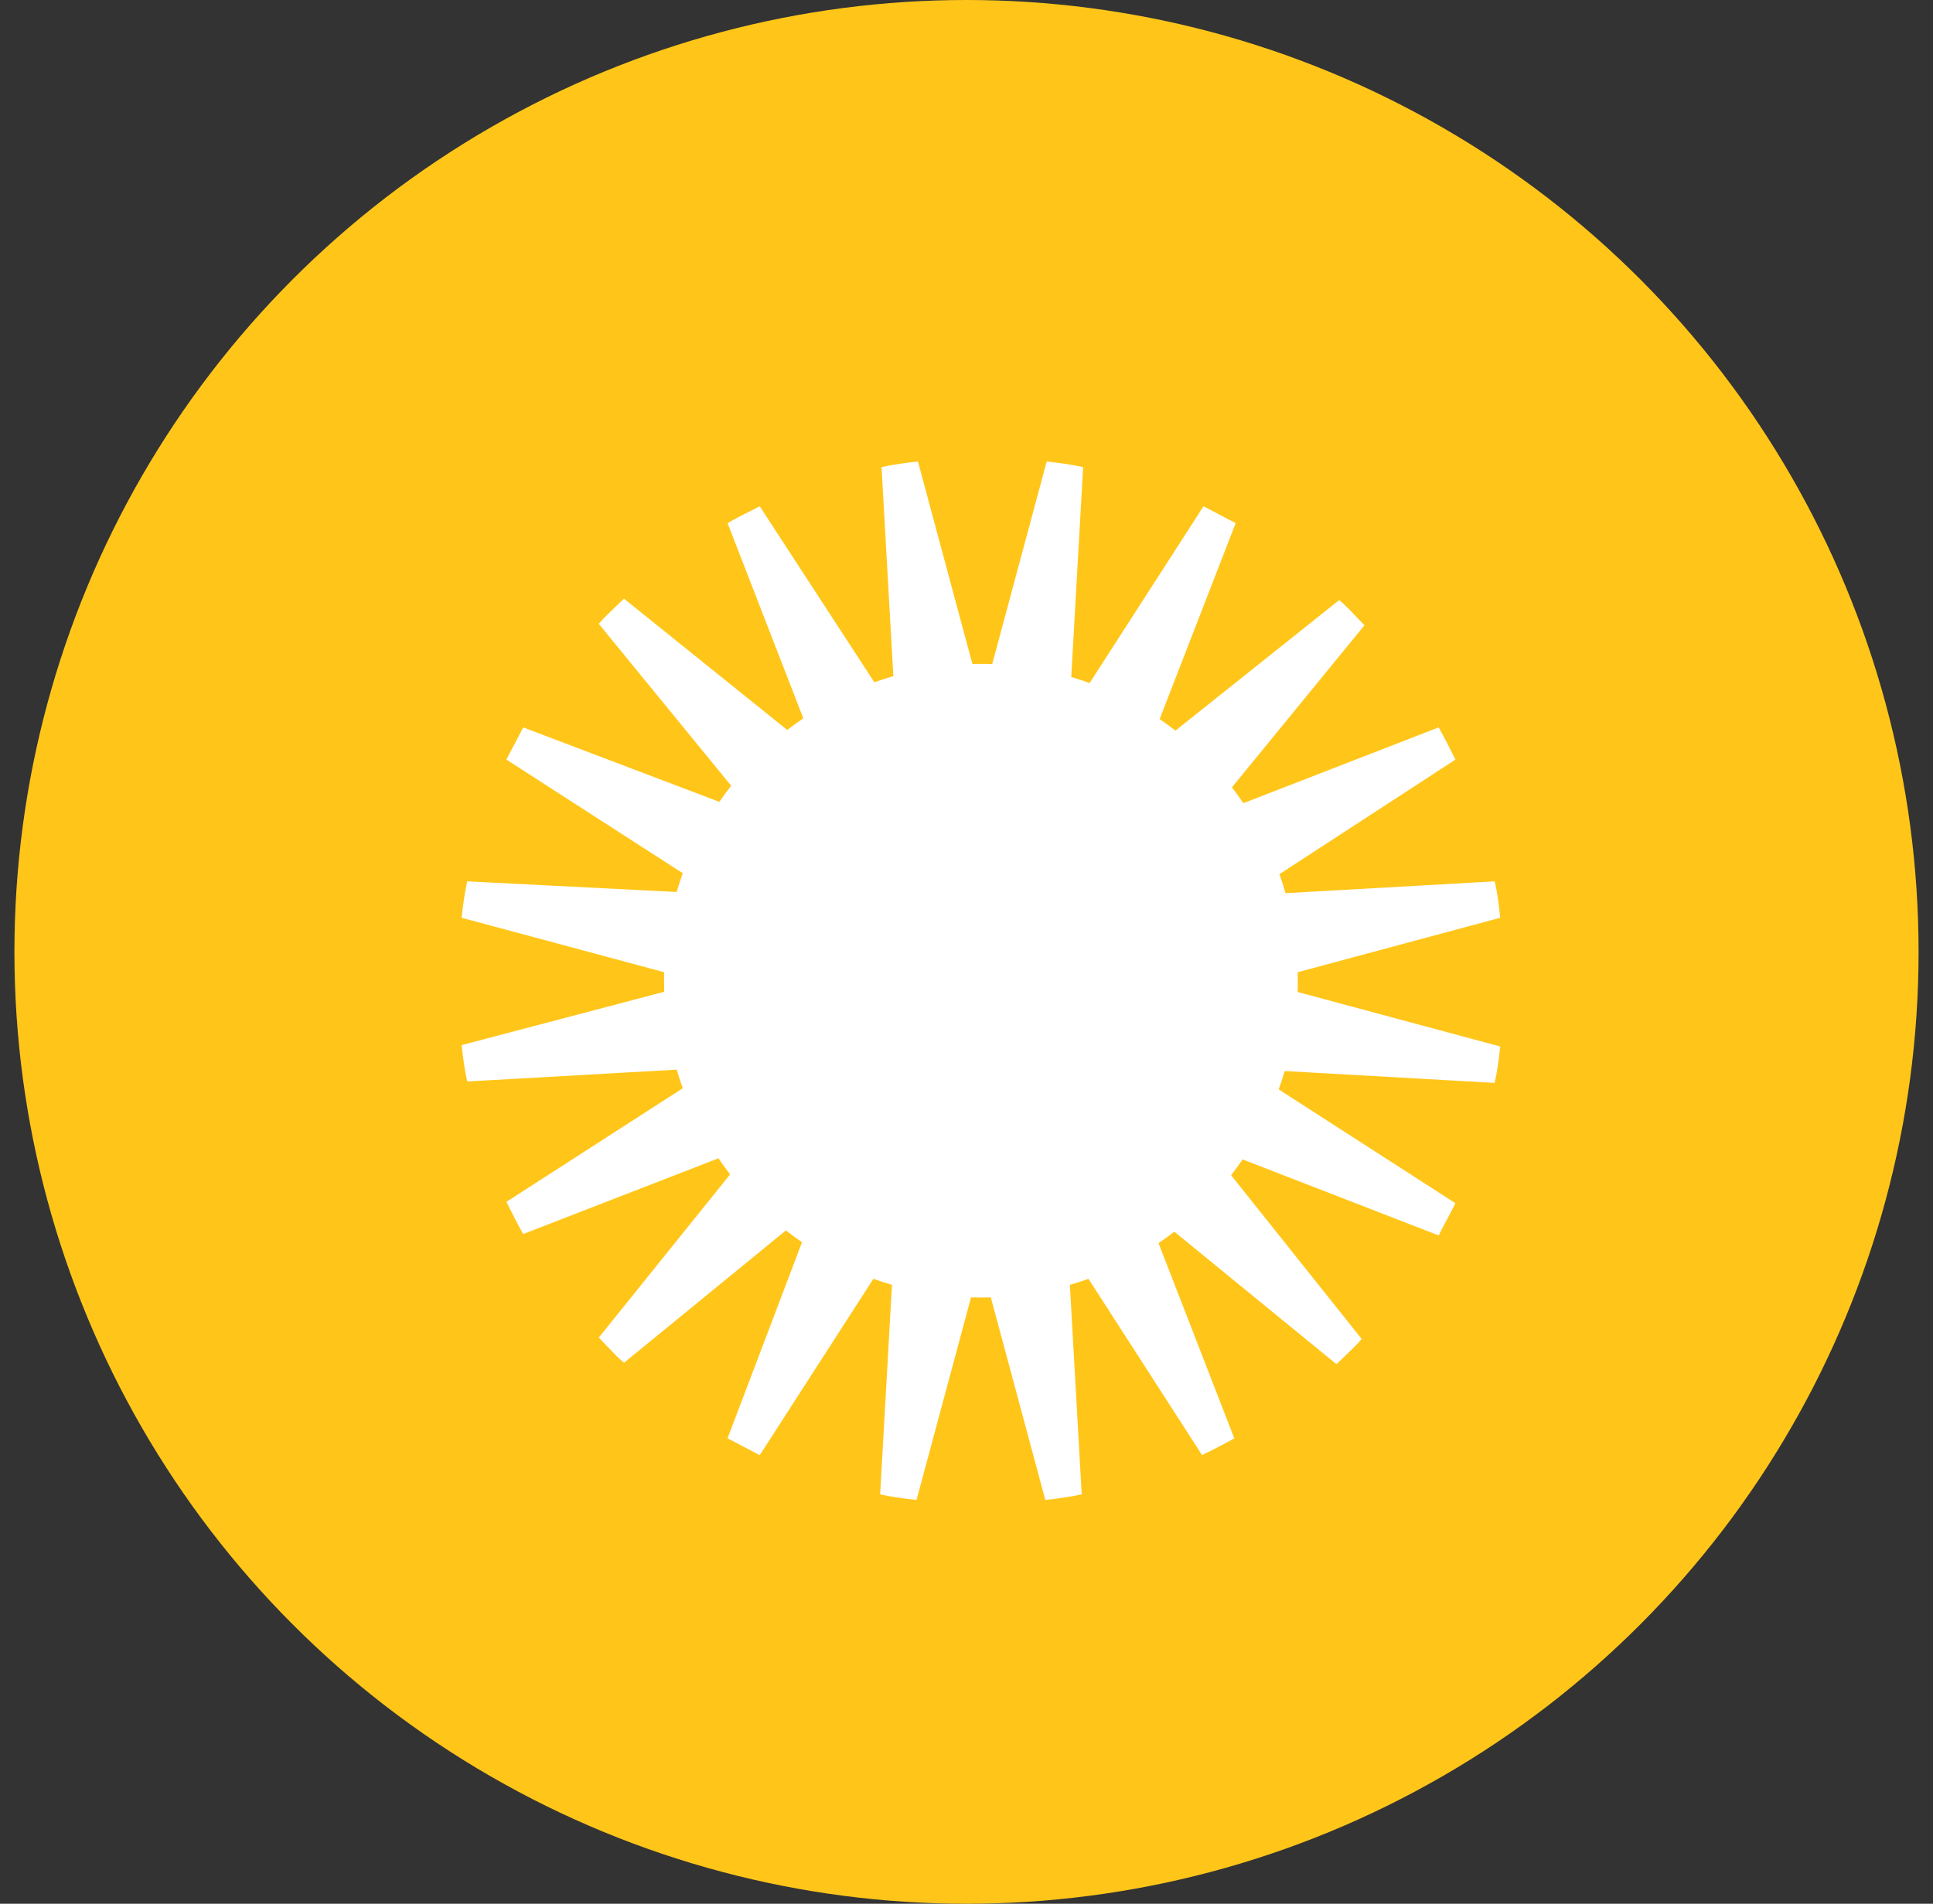 <svg width="67" height="66" viewBox="0 0 67 66" fill="none" xmlns="http://www.w3.org/2000/svg">
<rect x="0" y="0" width="67" height="66" fill="#333333" stroke="none"/>
<circle cx="33.5" cy="33" r="33" fill="#FFC619"/>
<path fill-rule="evenodd" clip-rule="evenodd" d="M51.806 30.555L44.558 30.965C44.494 30.742 44.424 30.523 44.346 30.306L50.447 26.334C50.253 25.946 50.059 25.558 49.865 25.218L43.097 27.844C42.97 27.657 42.838 27.474 42.7 27.296L47.294 21.677C47.197 21.579 47.1 21.477 47.003 21.375C46.809 21.17 46.615 20.965 46.42 20.803L40.742 25.329C40.564 25.191 40.382 25.057 40.195 24.929L42.83 18.135C42.636 18.038 42.454 17.941 42.272 17.844C42.09 17.747 41.908 17.65 41.714 17.553L37.767 23.68C37.557 23.604 37.346 23.533 37.131 23.47L37.542 16.194C37.105 16.097 36.717 16.049 36.28 16L34.391 23.024C34.261 23.019 34.131 23.017 34 23.017C33.901 23.017 33.803 23.018 33.705 23.021L31.817 16C31.38 16.049 30.992 16.097 30.555 16.194L30.965 23.442C30.742 23.506 30.523 23.576 30.306 23.654L26.334 17.553C25.946 17.747 25.558 17.941 25.218 18.135L27.844 24.903C27.654 25.032 27.468 25.166 27.287 25.307L21.628 20.755C21.531 20.852 21.429 20.949 21.326 21.046C21.121 21.24 20.916 21.434 20.755 21.628L25.343 27.24C25.201 27.422 25.064 27.608 24.934 27.799L18.135 25.218C18.038 25.412 17.941 25.594 17.844 25.776C17.747 25.958 17.65 26.14 17.553 26.334L23.666 30.273C23.588 30.487 23.517 30.704 23.453 30.924L16.194 30.555C16.097 30.992 16.049 31.38 16 31.817L23.021 33.705C23.018 33.803 23.017 33.901 23.017 34C23.017 34.128 23.019 34.256 23.023 34.383L16 36.232C16.049 36.669 16.097 37.057 16.194 37.493L23.456 37.083C23.519 37.301 23.589 37.515 23.666 37.727L17.553 41.666C17.747 42.054 17.941 42.442 18.135 42.782L24.903 40.156C25.032 40.346 25.166 40.532 25.307 40.713L20.755 46.372C20.852 46.469 20.949 46.571 21.046 46.674L21.046 46.674C21.24 46.879 21.434 47.084 21.628 47.245L27.24 42.657C27.422 42.799 27.608 42.935 27.799 43.066L25.218 49.865C25.412 49.962 25.594 50.059 25.776 50.156C25.958 50.253 26.14 50.35 26.334 50.447L30.273 44.334C30.485 44.411 30.699 44.481 30.917 44.544L30.507 51.806C30.943 51.903 31.331 51.952 31.768 52L33.657 44.978C33.771 44.981 33.885 44.983 34 44.983C34.115 44.983 34.229 44.981 34.343 44.978L36.232 52C36.669 51.952 37.057 51.903 37.493 51.806L37.083 44.544C37.301 44.481 37.515 44.411 37.727 44.334L41.666 50.447C42.054 50.253 42.442 50.059 42.782 49.865L40.156 43.097C40.343 42.97 40.526 42.838 40.704 42.7L46.323 47.294C46.42 47.197 46.523 47.1 46.625 47.003C46.83 46.809 47.035 46.615 47.197 46.42L42.671 40.742C42.809 40.564 42.943 40.382 43.071 40.195L49.865 42.83C49.962 42.636 50.059 42.454 50.156 42.273L50.156 42.272C50.253 42.09 50.35 41.908 50.447 41.714L44.32 37.767C44.397 37.557 44.467 37.346 44.53 37.131L51.806 37.542C51.903 37.105 51.952 36.717 52 36.28L44.976 34.391C44.981 34.261 44.983 34.131 44.983 34C44.983 33.901 44.982 33.803 44.979 33.705L52 31.817C51.952 31.38 51.903 30.943 51.806 30.555Z" fill="white"/>
</svg>
